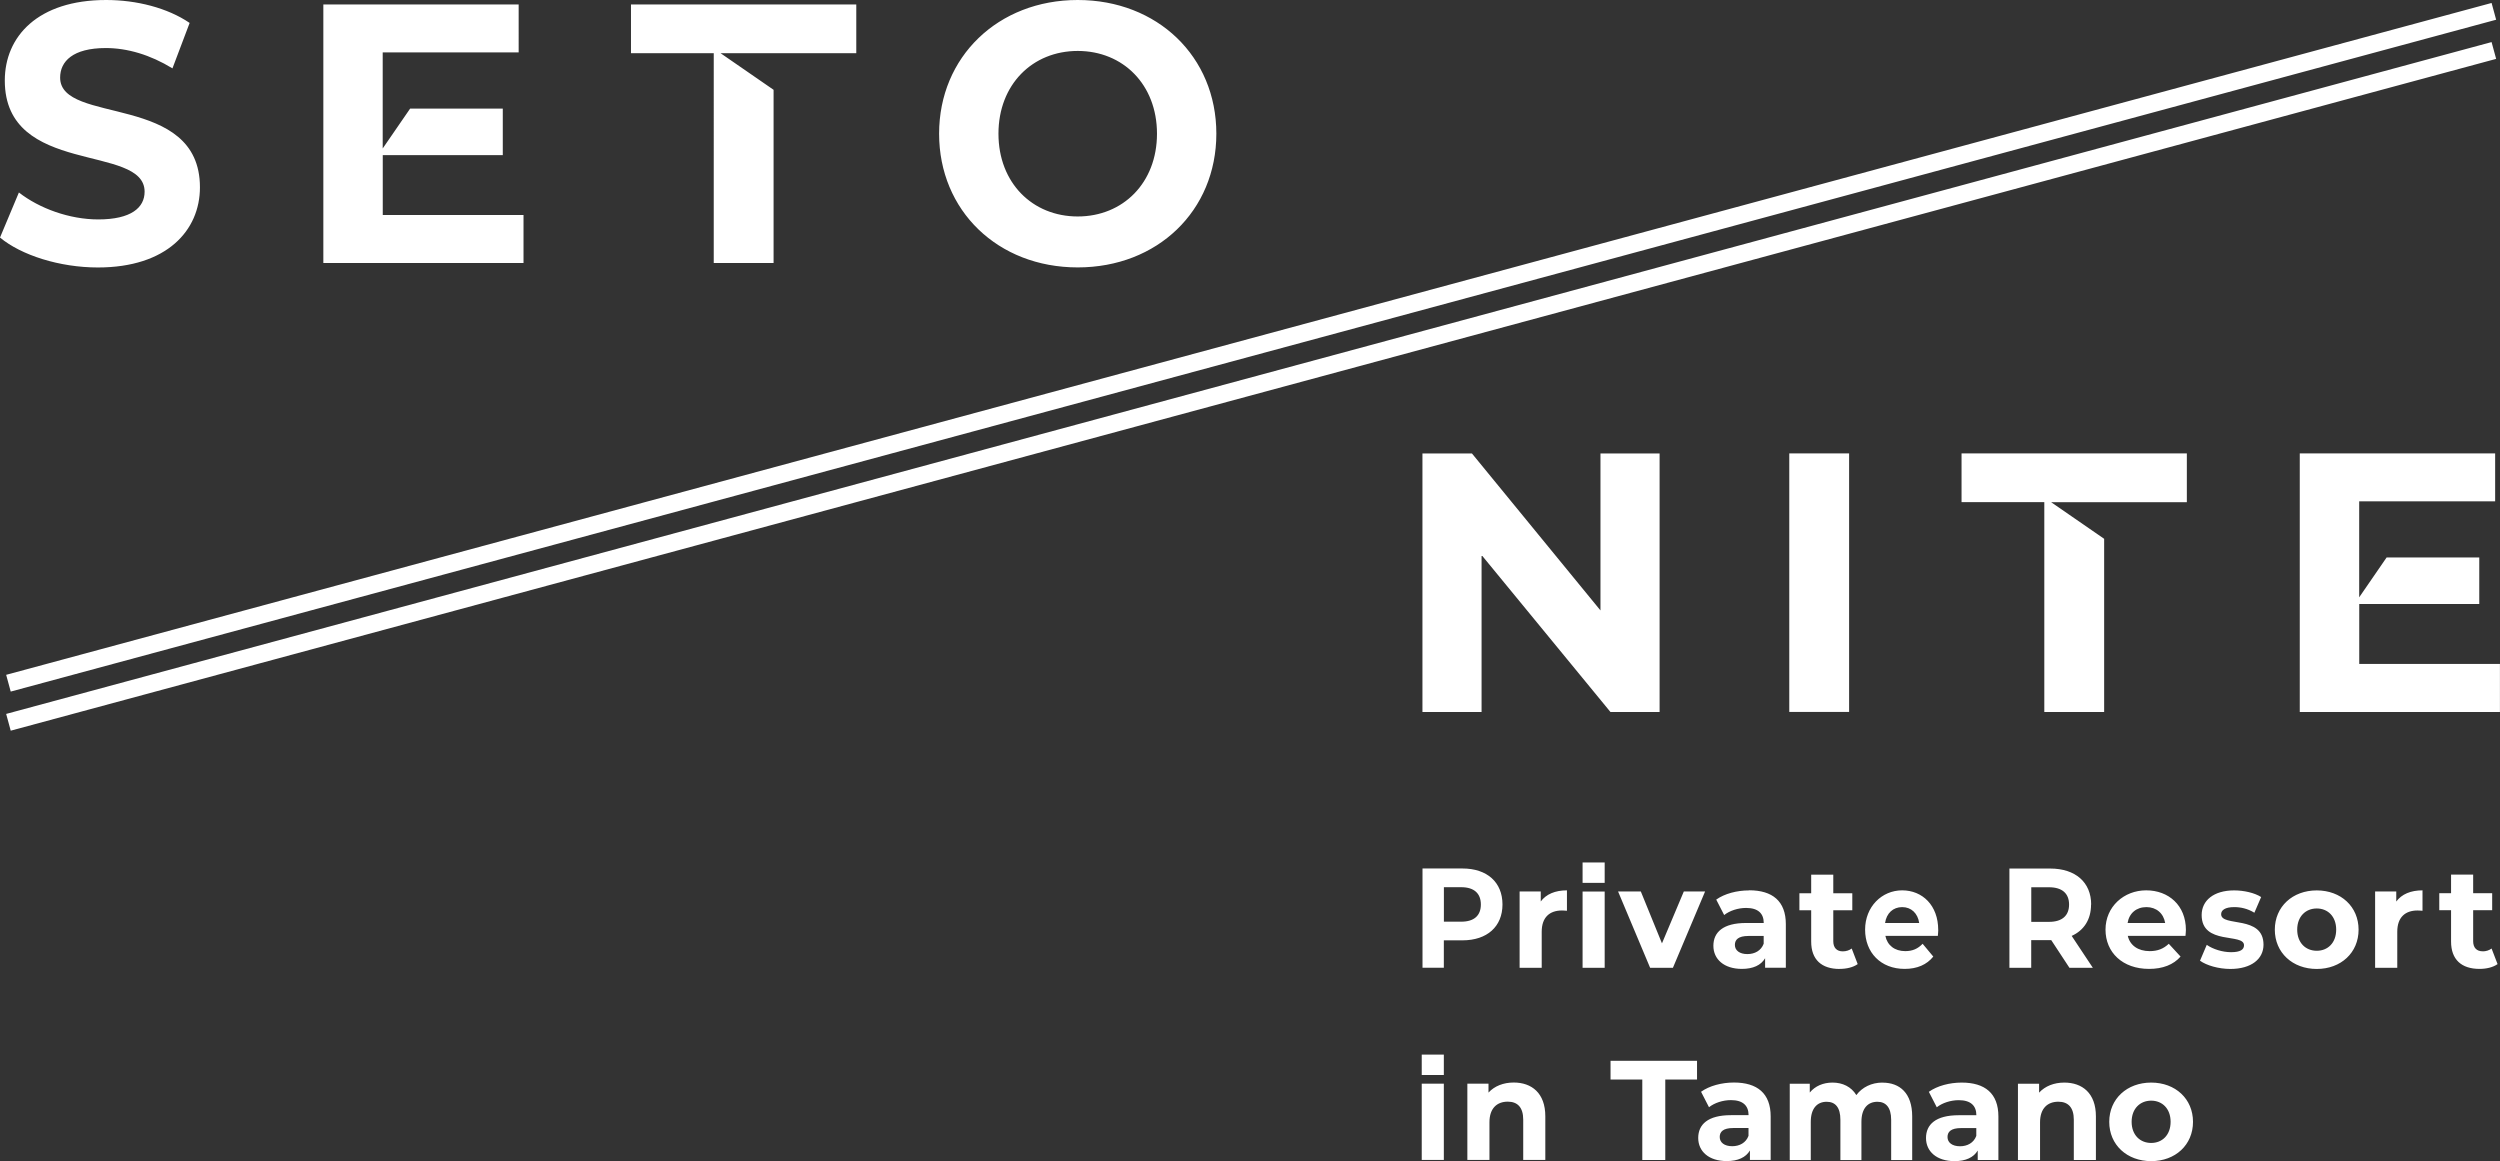 <?xml version="1.0" encoding="UTF-8"?><svg id="_レイヤー_1" xmlns="http://www.w3.org/2000/svg" viewBox="0 0 422 195.99"><rect x="0" y="0" width="422" height="195.99" fill="#333333" stroke="none"/><defs><style>.cls-1{fill:#fff;}</style></defs><path class="cls-1" d="M255.52,182.73c-1.75,0-3.26,.6-4.26,1.7v-1.51h-3.57v12.88h3.73v-6.37c0-2.37,1.29-3.47,3.09-3.47,1.65,0,2.61,.96,2.61,3.04v6.8h3.73v-7.37c0-3.92-2.3-5.7-5.34-5.7Zm21.46-32.25h-3.85l5.41,12.88h3.85l5.43-12.88h-3.59l-3.69,8.76-3.57-8.76Zm-36.99,45.32h3.73v-12.88h-3.73v12.88Zm70.55-32.25c1.15,0,2.27-.26,3.04-.81l-1.01-2.63c-.41,.31-.95,.48-1.51,.48-1,0-1.6-.6-1.6-1.7v-5.24h3.21v-2.87h-3.21v-3.14h-3.73v3.14h-1.99v2.87h1.99v5.29c0,3.06,1.77,4.62,4.81,4.62Zm-70.55,17.91h3.73v-3.44h-3.73v3.44Zm13.63-28.78c0-3.76-2.6-6.08-6.76-6.08h-6.74v16.75h3.6v-4.62h3.14c4.16,0,6.76-2.32,6.76-6.06Zm-6.96,2.9h-2.93v-5.82h2.93c2.2,0,3.31,1.08,3.31,2.92s-1.11,2.9-3.31,2.9Zm116.11,7.97c2.32,0,4.12-.72,5.31-2.08l-1.99-2.16c-.89,.84-1.87,1.24-3.23,1.24-1.96,0-3.33-.98-3.69-2.58h9.74c.02-.31,.07-.72,.07-1,0-4.14-2.92-6.68-6.7-6.68s-6.87,2.77-6.87,6.63,2.89,6.63,7.34,6.63Zm-.45-10.43c1.67,0,2.89,1.05,3.16,2.68h-6.34c.26-1.65,1.48-2.68,3.18-2.68Zm-35.15,3.85c0-4.14-2.66-6.68-6.09-6.68s-6.25,2.77-6.25,6.63,2.63,6.63,6.68,6.63c2.11,0,3.74-.72,4.83-2.08l-1.8-2.16c-.81,.84-1.7,1.24-2.94,1.24-1.78,0-3.03-.98-3.35-2.58h8.86c.02-.31,.07-.72,.07-1Zm-8.97-1.17c.24-1.65,1.35-2.68,2.89-2.68s2.63,1.05,2.87,2.68h-5.77ZM420.59,7.1L1.04,120.51l.77,2.83L421.35,9.94l-.77-2.83ZM120.48,44.39h10.1V15.16l-8.95-6.18h22.91V.75h-38.03V8.98h13.97V44.39Zm61.44,.75c13.44,0,23.4-9.54,23.4-22.57S195.36,0,181.92,0s-23.4,9.6-23.4,22.57,9.9,22.57,23.4,22.57Zm0-36.54c7.64,0,13.38,5.67,13.38,13.97s-5.74,13.97-13.38,13.97-13.38-5.67-13.38-13.97,5.74-13.97,13.38-13.97ZM1.81,116.74L421.35,3.33l-.77-2.83L1.04,113.91l.77,2.83Zm258.27,35.44v-1.7h-3.57v12.88h3.73v-6.08c0-2.46,1.36-3.59,3.42-3.59,.29,0,.53,.03,.84,.05v-3.45c-1.99,0-3.52,.65-4.43,1.89Zm138.16-40.12v-10.1h20.26v-7.86h-15.64l-4.63,6.73v-16.2h22.95v-8.1h-32.98v43.65h33.79v-8.11h-23.76ZM88.37,36.29h-23.76v-10.1h20.26v-7.86h-15.64l-4.63,6.73V8.85h22.95V.75H54.58V44.39h33.79v-8.11Zm-71.78,.75c-4.87,0-9.97-1.87-13.4-4.55l-3.19,7.61c3.6,2.99,10.09,5.05,16.53,5.05,11.6,0,17.22-6.23,17.22-13.53,0-16.02-23.6-10.48-23.6-18.52,0-2.74,2.15-4.99,7.71-4.99,3.6,0,7.48,1.12,11.25,3.43l2.9-7.67C28.24,1.31,23.02,0,17.92,0,6.38,0,.81,6.17,.81,13.59c0,16.21,23.6,10.6,23.6,18.77,0,2.68-2.26,4.68-7.83,4.68Zm402.48,123.54c-1,0-1.6-.6-1.6-1.7v-5.24h3.21v-2.87h-3.21v-3.14h-3.73v3.14h-1.99v2.87h1.99v5.29c0,3.06,1.77,4.62,4.81,4.62,1.15,0,2.27-.26,3.04-.81l-1.01-2.63c-.41,.31-.95,.48-1.51,.48Zm-44.14-6.27c0-.67,.66-1.19,2.2-1.19,1.08,0,2.25,.24,3.41,.95l1.14-2.65c-1.12-.72-2.93-1.12-4.56-1.12-3.46,0-5.48,1.72-5.48,4.16,0,5.15,7.15,2.99,7.15,5.1,0,.72-.6,1.17-2.18,1.17-1.45,0-3.06-.5-4.11-1.24l-1.14,2.68c1.1,.79,3.12,1.39,5.13,1.39,3.55,0,5.59-1.7,5.59-4.09,0-5.07-7.15-2.94-7.15-5.15Zm-62.8-77.78h-10.1v43.65h10.1v-43.65Zm19.01,106.21c-2.06,0-4.14,.55-5.55,1.56l1.34,2.61c.93-.74,2.34-1.2,3.71-1.2,2.01,0,2.97,.93,2.97,2.54h-2.97c-3.92,0-5.53,1.58-5.53,3.85s1.8,3.9,4.81,3.9c1.89,0,3.23-.62,3.92-1.79v1.6h3.49v-7.35c0-3.9-2.27-5.72-6.2-5.72Zm2.46,9c-.43,1.17-1.51,1.75-2.75,1.75-1.31,0-2.11-.62-2.11-1.56,0-.86,.55-1.51,2.3-1.51h2.56v1.32Zm-15.84-9c-1.84,0-3.43,.79-4.41,2.11-.86-1.41-2.32-2.11-4.02-2.11-1.57,0-2.93,.58-3.84,1.68v-1.48h-3.38v12.88h3.55v-6.46c0-2.3,1.11-3.38,2.68-3.38,1.48,0,2.32,.96,2.32,3.04v6.8h3.55v-6.46c0-2.3,1.11-3.38,2.7-3.38,1.43,0,2.32,.96,2.32,3.04v6.8h3.55v-7.37c0-3.92-2.09-5.7-5-5.7Zm35.23-30.05c0-3.76-2.66-6.08-6.91-6.08h-6.89v16.75h3.68v-4.67h3.38l3.07,4.67h3.95l-3.57-5.38c2.07-.93,3.27-2.77,3.27-5.29Zm-7.11,2.92h-3v-5.84h3c2.25,0,3.38,1.08,3.38,2.92s-1.14,2.92-3.38,2.92Zm17.24,27.13c-4.09,0-7.08,2.75-7.08,6.63s2.99,6.63,7.08,6.63,7.06-2.75,7.06-6.63-2.97-6.63-7.06-6.63Zm0,10.19c-1.87,0-3.3-1.34-3.3-3.57s1.44-3.57,3.3-3.57,3.28,1.34,3.28,3.57-1.41,3.57-3.28,3.57Zm-14.66-10.19c-1.75,0-3.25,.6-4.26,1.7v-1.51h-3.57v12.88h3.73v-6.37c0-2.37,1.29-3.47,3.09-3.47,1.65,0,2.61,.96,2.61,3.04v6.8h3.73v-7.37c0-3.92-2.3-5.7-5.34-5.7Zm20.68-97.98v-8.23h-38.03v8.23h13.97v35.42h10.1v-29.23l-8.95-6.18h22.91Zm-73.89,65.54c-2.06,0-4.14,.55-5.55,1.55l1.34,2.61c.93-.74,2.34-1.2,3.71-1.2,2.01,0,2.97,.93,2.97,2.54h-2.97c-3.92,0-5.53,1.58-5.53,3.85s1.8,3.9,4.81,3.9c1.89,0,3.23-.62,3.92-1.8v1.6h3.5v-7.35c0-3.9-2.27-5.72-6.2-5.72Zm2.46,9c-.43,1.17-1.51,1.75-2.75,1.75-1.32,0-2.11-.62-2.11-1.55,0-.86,.55-1.51,2.3-1.51h2.56v1.32Zm-17.57-82.76h-9.98v26.5l-21.7-26.5h-8.35v43.65h9.98v-26.5l21.76,26.5h8.29v-43.65Zm-13,86.83h3.73v-12.88h-3.73v12.88Zm0-14.34h3.73v-3.44h-3.73v3.44Zm4.72,33.19h5.36v13.59h3.88v-13.59h5.36v-3.16h-14.6v3.16Zm119.21-31.92c-4.09,0-7.08,2.75-7.08,6.63s2.99,6.63,7.08,6.63,7.06-2.75,7.06-6.63-2.97-6.63-7.06-6.63Zm0,10.19c-1.87,0-3.3-1.34-3.3-3.57s1.44-3.57,3.3-3.57,3.28,1.34,3.28,3.57-1.41,3.57-3.28,3.57Zm13.42-8.31v-1.7h-3.57v12.88h3.74v-6.08c0-2.46,1.36-3.59,3.42-3.59,.29,0,.53,.03,.84,.05v-3.45c-1.99,0-3.52,.65-4.43,1.89Zm-111.8,30.55c-2.06,0-4.14,.55-5.55,1.56l1.34,2.61c.93-.74,2.34-1.2,3.71-1.2,2.01,0,2.97,.93,2.97,2.54h-2.97c-3.92,0-5.53,1.58-5.53,3.85s1.8,3.9,4.81,3.9c1.89,0,3.23-.62,3.92-1.79v1.6h3.5v-7.35c0-3.9-2.27-5.72-6.2-5.72Zm2.46,9c-.43,1.17-1.51,1.75-2.75,1.75-1.32,0-2.11-.62-2.11-1.56,0-.86,.55-1.51,2.3-1.51h2.56v1.32Z"/></svg>